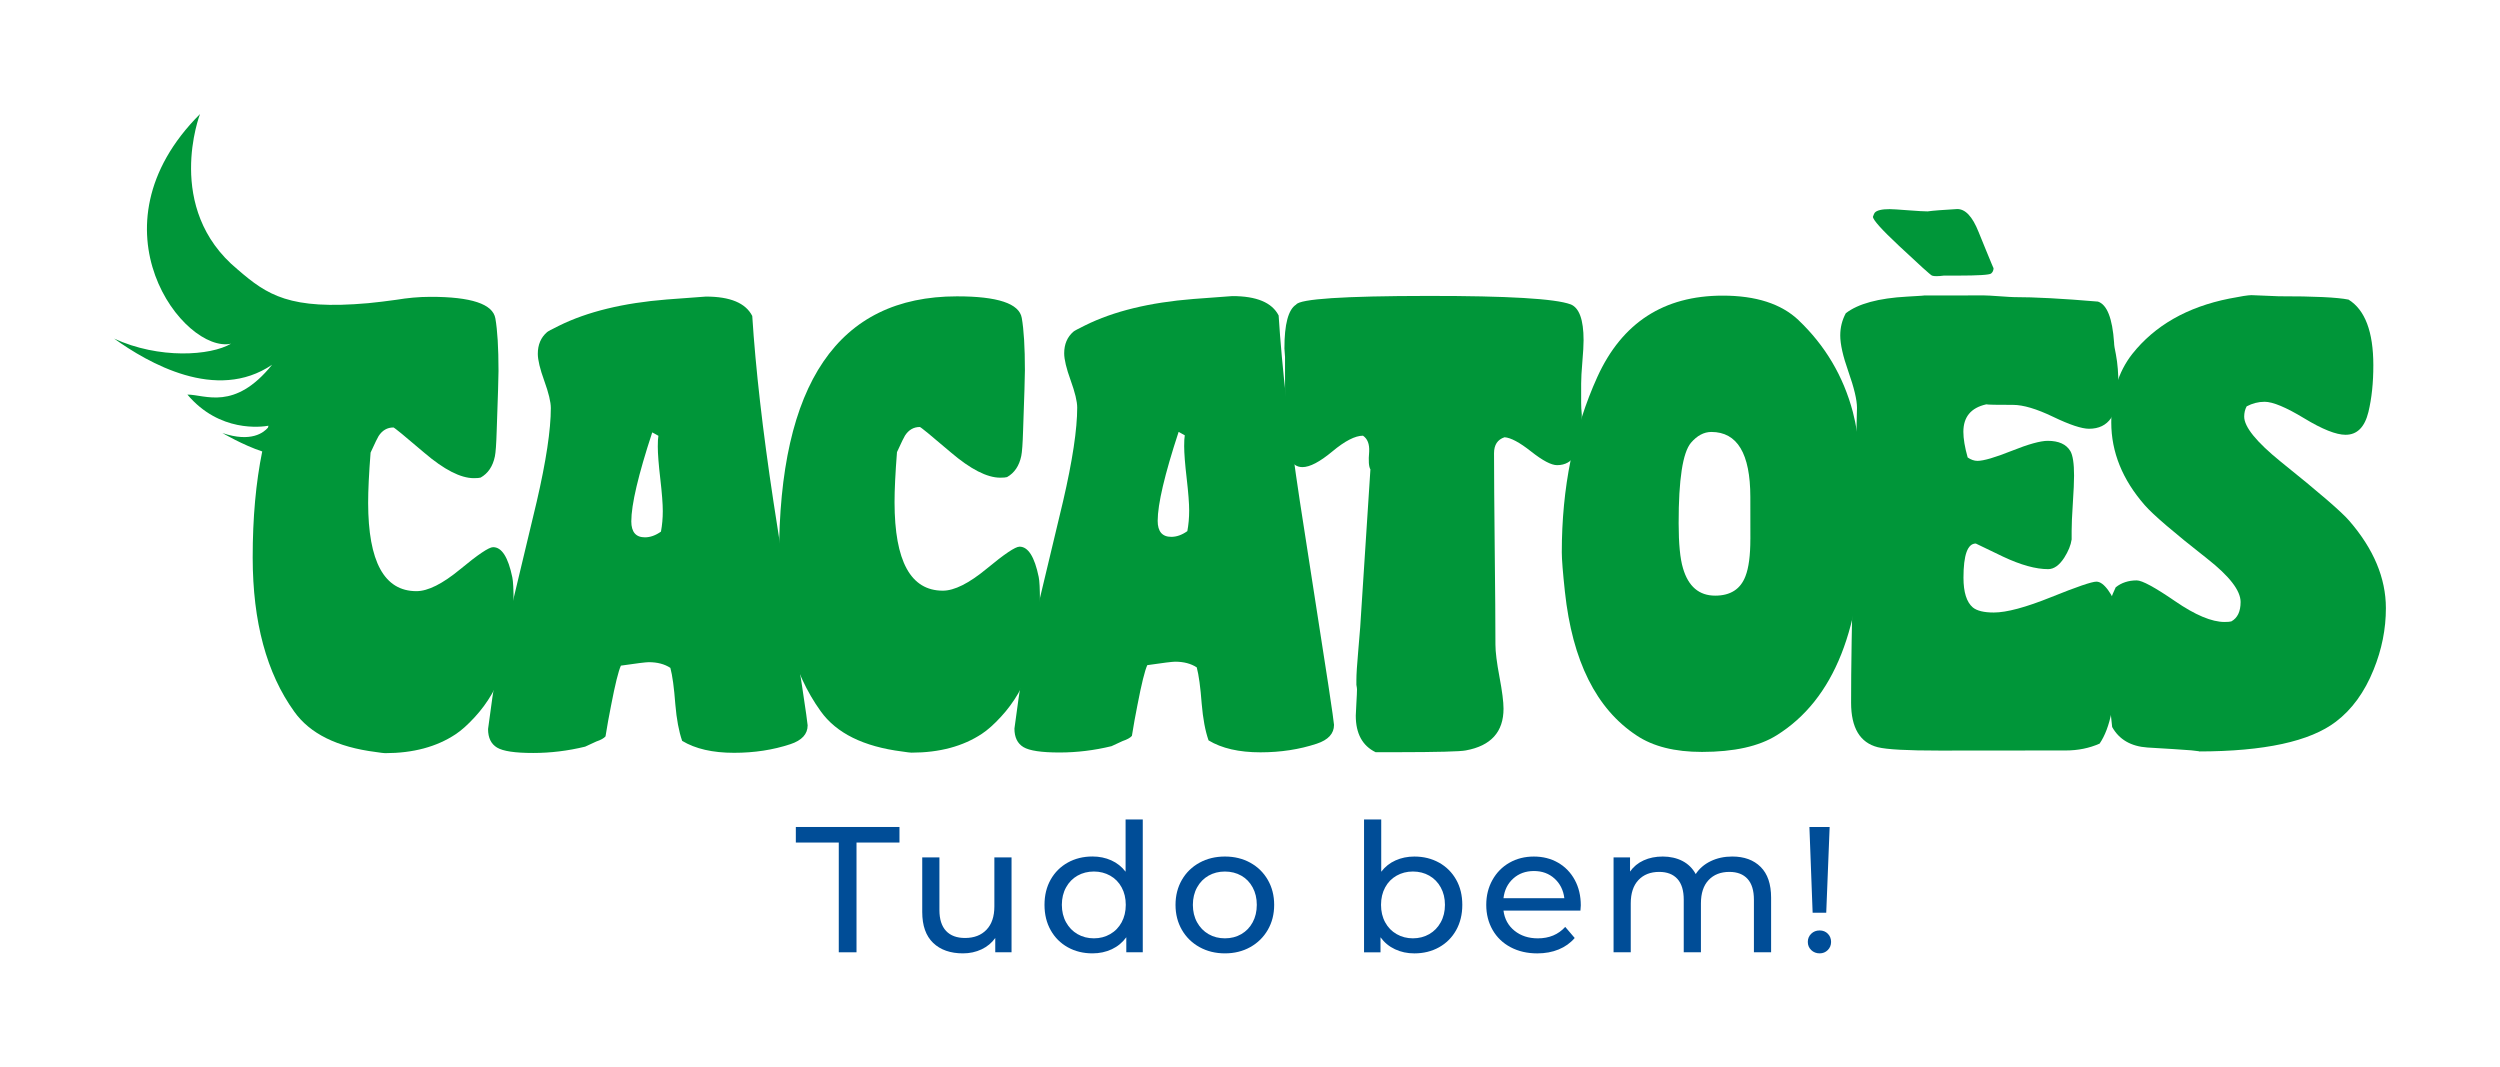 <svg viewBox="0 0 1187.03 506.84" version="1.1" xmlns="http://www.w3.org/2000/svg" id="Calque_1">
  
  <defs>
    <style>
      .st0 {
        fill: #009639;
      }

      .st1 {
        fill: #004d97;
      }
    </style>
  </defs>
  <path d="M917.34,130.86c.98.36,2.85.36,5.61,0h6.49c9.84-.01,15.15-.34,15.94-.98.78-.63,1.18-1.49,1.18-2.58,0,.18-1.18-2.64-3.55-8.44l-3.55-8.71c-2.95-7.44-6.4-11.06-10.34-10.88-6.69.38-11.32.74-13.87,1.1-1.57,0-4.68-.17-9.3-.53-4.62-.36-7.52-.54-8.7-.54-3.74,0-6.1.56-7.08,1.67-.2.19-.49.84-.88,1.94,0,1.48,4.13,6.09,12.41,13.84,9.65,9.05,14.86,13.76,15.65,14.12" class="st0"></path>
  <path d="M234.11,259.8c-1.96,0-7.14,3.49-15.55,10.45-8.41,6.95-15.35,10.44-20.83,10.44-15.26.01-22.9-13.97-22.93-41.95,0-5.96.38-13.9,1.16-23.84,2.15-4.69,3.42-7.32,3.81-7.86,1.76-2.71,4.11-4.07,7.04-4.07.39,0,5.29,4.01,14.69,12.04s17.23,12.03,23.49,12.03c1.56,0,2.64-.09,3.23-.28,3.52-1.98,5.77-5.33,6.75-10.02.39-1.81.68-5.87.87-12.19.58-16.24.86-25.72.86-28.44,0-11.01-.51-19.31-1.49-24.91-1.18-6.85-11.45-10.28-30.83-10.26-5.71,0-11.05.55-16.18,1.4-4.18.58-9.68,1.28-13.35,1.61-37.31,3.31-47.91-3.79-62.06-16.03-35.08-28.98-17.83-73.76-17.83-73.76-54.15,54.15-7.45,113.95,14.76,109.02-9.77,5.75-34.2,7.41-55.53-2.41,16,11.46,48.52,30.4,75.02,12.4-17.87,22.12-31.79,14.18-40.23,14.18,15.25,18.11,35.29,15.37,38.49,14.79-.09.29-.16.61-.24.91-1.91,2.25-7.93,7.22-21.62,2.56,0,0,9.87,5.79,18.9,8.74-2.99,14.65-4.54,31.39-4.53,50.43.03,30.51,6.6,54.87,19.73,73.1,7.44,10.46,20.36,16.86,38.76,19.19,2.35.36,3.81.54,4.4.54,13.3-.01,24.45-3,33.45-8.97,2.74-1.81,5.77-4.51,9.09-8.13,12.32-13.37,18.47-31.6,18.44-54.72,0-5.96-.2-9.84-.59-11.64-1.97-9.56-5-14.35-9.11-14.35" class="st0"></path>
  <path d="M313.84,252.41c-2.54,1.81-5.09,2.72-7.63,2.72-4.3,0-6.45-2.52-6.46-7.58,0-7.94,3.3-22.03,9.94-42.25l2.93,1.62c-.2,1.08-.29,2.8-.29,5.14,0,3.43.4,8.53,1.19,15.3.78,6.77,1.18,11.87,1.18,15.3,0,3.43-.29,6.68-.87,9.75M367.24,238.13c-5.12-33.79-8.47-63.17-10.06-88.11-3.13-6.14-10.48-9.21-22.02-9.2l-18.49,1.37c-20.74,1.65-37.86,5.82-51.35,12.52-3.33,1.63-5.18,2.63-5.57,2.99-2.93,2.53-4.4,5.97-4.39,10.31,0,2.89,1.03,7.18,3.09,12.87,2.06,5.7,3.09,9.98,3.09,12.88,0,10.3-2.23,25.13-6.71,44.47l-10.82,45.29c-5.85,24.77-9.26,40.68-10.23,47.73-1.17,8.49-1.85,13.47-2.04,14.91,0,4.15,1.42,7.09,4.27,8.8,2.84,1.71,8.56,2.57,17.17,2.56,8.22,0,16.44-1,24.65-3l5.28-2.44c2.15-.72,3.62-1.54,4.4-2.44.78-4.88,1.65-9.75,2.63-14.63,1.94-10.1,3.51-16.43,4.68-18.96,7.43-1.09,11.83-1.63,13.2-1.64,4.11,0,7.53.9,10.28,2.7.98,3.62,1.76,9.39,2.36,17.33.6,7.04,1.67,12.82,3.24,17.33,6.26,3.79,14.48,5.67,24.66,5.67,9.59,0,18.49-1.37,26.71-4.09,5.48-1.81,8.21-4.8,8.21-8.95,0-.72-.89-6.96-2.66-18.71l-13.58-87.57Z" class="st0"></path>
  <path d="M484.05,259.57c-1.96,0-7.14,3.49-15.55,10.45-8.41,6.95-15.35,10.44-20.83,10.44-15.26.01-22.9-13.97-22.93-41.95,0-5.96.38-13.9,1.16-23.84,2.15-4.69,3.42-7.32,3.81-7.86,1.76-2.71,4.11-4.07,7.04-4.07.39,0,5.29,4.01,14.69,12.04,9.4,8.02,17.23,12.03,23.49,12.03,1.56,0,2.64-.09,3.23-.28,3.52-1.98,5.77-5.33,6.75-10.02.39-1.81.68-5.87.87-12.19.58-16.24.86-25.72.86-28.44,0-11.01-.51-19.31-1.49-24.91-1.18-6.85-11.45-10.28-30.83-10.26-56.35.05-84.49,41.33-84.42,123.83.03,30.51,6.6,54.87,19.73,73.1,7.44,10.46,20.36,16.86,38.76,19.19,2.35.36,3.81.54,4.4.54,13.3-.01,24.45-3,33.45-8.97,2.74-1.81,5.77-4.51,9.09-8.13,12.32-13.37,18.47-31.6,18.44-54.72,0-5.96-.2-9.84-.59-11.64-1.97-9.56-5-14.35-9.11-14.35" class="st0"></path>
  <path d="M563.77,252.18c-2.54,1.81-5.09,2.72-7.63,2.72-4.3,0-6.45-2.52-6.46-7.58,0-7.94,3.3-22.03,9.94-42.25l2.93,1.62c-.2,1.08-.29,2.8-.29,5.14,0,3.43.4,8.53,1.19,15.3.78,6.77,1.18,11.87,1.18,15.3,0,3.43-.29,6.68-.87,9.75M617.17,237.9c-5.12-33.79-8.47-63.17-10.06-88.11-3.13-6.14-10.48-9.21-22.02-9.2l-18.49,1.37c-20.74,1.65-37.86,5.82-51.35,12.52-3.33,1.63-5.18,2.63-5.57,2.99-2.93,2.53-4.4,5.97-4.39,10.31,0,2.89,1.03,7.18,3.09,12.87,2.06,5.7,3.09,9.98,3.09,12.88,0,10.3-2.23,25.13-6.71,44.47l-10.82,45.29c-5.85,24.76-9.26,40.68-10.23,47.73-1.17,8.49-1.85,13.47-2.04,14.91,0,4.15,1.42,7.09,4.27,8.8,2.84,1.71,8.56,2.57,17.17,2.56,8.22,0,16.44-1,24.65-3l5.28-2.44c2.15-.72,3.62-1.54,4.4-2.44.78-4.88,1.65-9.75,2.63-14.63,1.94-10.1,3.51-16.43,4.68-18.96,7.43-1.09,11.83-1.63,13.2-1.64,4.11,0,7.53.9,10.28,2.7.98,3.62,1.76,9.39,2.36,17.33.6,7.04,1.67,12.82,3.25,17.33,6.26,3.79,14.48,5.67,24.65,5.67,9.59,0,18.49-1.37,26.71-4.09,5.48-1.81,8.21-4.8,8.21-8.95,0-.72-.89-6.96-2.66-18.71l-13.58-87.57Z" class="st0"></path>
  <path d="M745.73,144.51c-7.24-2.7-29.84-4.04-67.8-4-39.91.03-60.75,1.41-62.51,4.11-3.72,2.35-5.57,9.31-5.56,20.85,0,.54.1,1.9.29,4.06,0,2.17,0,4.07,0,5.69l.02,18.68c0,1.63,0,3.43,0,5.42-.2,1.99-.29,3.16-.29,3.52,0,12.64,2.85,18.96,8.53,18.95,3.52,0,8.26-2.49,14.23-7.46,5.96-4.97,10.8-7.45,14.52-7.46,2.15,1.45,3.13,3.98,2.94,7.59-.39,4.34-.19,7.15.59,8.41-1.93,29.49-3.38,51.82-4.34,67.01-.19,4.17-.68,10.58-1.45,19.27-.58,6.51-.87,11.12-.87,13.83v2.17c.2,1.08.29,1.81.29,2.17,0,1.09-.1,3.26-.29,6.51-.2,3.26-.29,5.25-.29,5.97,0,8.5,3.14,14.28,9.41,17.35h9.98c19.37-.02,30.32-.31,32.87-.85,11.93-2.18,17.9-8.79,17.89-19.82,0-3.25-.64-8.27-1.92-15.05-1.28-6.78-1.92-11.89-1.92-15.33,0-10.13-.12-25.27-.34-45.44-.21-20.17-.32-35.32-.33-45.45,0-3.98,1.66-6.51,4.99-7.6,2.93.19,7.14,2.43,12.62,6.76,5.48,4.33,9.59,6.49,12.33,6.49,7.82,0,11.73-6.78,11.72-20.32,0-.36,0-1.63,0-3.8-.2-1.98-.29-3.79-.29-5.41v-9.21c0-2.35.18-5.77.57-10.29.39-4.51.58-7.94.58-10.29,0-9.75-2.07-15.43-6.18-17.05" class="st0"></path>
  <path d="M831.09,256c0,7.76-.77,13.63-2.33,17.6-2.34,6.15-7.14,9.22-14.37,9.22-7.63,0-12.73-4.32-15.28-12.99-1.37-4.51-2.06-11.64-2.07-21.39-.02-20.76,1.92-33.49,5.84-38.19,2.93-3.42,6.16-5.14,9.68-5.15,12.33,0,18.5,10.27,18.52,30.85l.02,20.04ZM853.95,151.99c-8.21-7.76-20.23-11.63-36.04-11.62-27.92.02-47.73,12.87-59.43,38.51-11.31,24.92-16.94,52.73-16.92,83.42,0,3.25.49,9.48,1.48,18.68,3.54,32.86,14.88,55.6,34.03,68.22,7.82,5.23,18.17,7.83,31.05,7.82,15.23-.01,27.04-2.64,35.43-7.88,27.32-16.99,40.96-51.4,40.92-103.21-.02-21.67-1.6-38.45-4.73-50.37-4.51-16.96-13.11-31.49-25.81-43.57" class="st0"></path>
  <path d="M942.98,191.98c.97.19,5.24.27,12.81.26,4.85,0,11.21,1.89,19.07,5.67,7.86,3.78,13.55,5.67,17.04,5.67,9.32,0,13.97-6.78,13.96-20.32,0-5.78-.4-10.74-1.19-14.89-.59-2.71-.88-4.6-.88-5.68-.79-11.55-3.34-18.05-7.65-19.49-16.83-1.43-30.14-2.14-39.92-2.13-.78,0-3.03-.13-6.75-.4-3.72-.27-6.16-.4-7.33-.4l-29.06.02c1.56,0-.98.18-7.63.55-13.49.74-23.18,3.36-29.04,7.88-1.76,3.25-2.64,6.77-2.64,10.56,0,4.16,1.28,9.84,3.83,17.06,2.74,7.76,4.12,13.53,4.12,17.32l-1.69,70.68c-.76,30.51-1.13,53.62-1.11,69.33,0,11.92,4.22,18.95,12.64,21.11,4.3,1.08,14.09,1.61,29.35,1.6,27.39-.02,45.69-.04,54.88-.05.98,0,1.86,0,2.64,0h2.35c5.87,0,11.25-1.09,16.14-3.26,5.08-7.41,7.61-20.14,7.6-38.19,0-1.44.19-4.6.58-9.48.39-4.87.58-8.03.58-9.48,0-2.35-.3-4.88-.89-7.58-.59-2.71-1.86-5.41-3.82-8.12-1.96-2.7-3.82-4.05-5.58-4.05-2.16,0-9.29,2.44-21.42,7.33-12.13,4.89-21.23,7.33-27.29,7.33-4.69,0-8.02-.81-9.98-2.43-2.94-2.52-4.41-7.21-4.42-14.08,0-10.83,1.94-16.25,5.86-16.25,3.33,1.63,7.63,3.7,12.92,6.22,8.42,3.97,15.56,5.95,21.43,5.94,2.74,0,5.28-1.81,7.63-5.42,1.95-3.07,3.13-5.96,3.52-8.67v-4.06c0-2.89.18-7.26.57-13.13.39-5.87.58-10.25.58-13.13,0-5.77-.59-9.66-1.76-11.64-1.94-3.25-5.52-4.87-10.74-4.87-3.49,0-9.19,1.59-17.12,4.76-7.93,3.17-13.35,4.75-16.25,4.75-1.55,0-3.1-.54-4.65-1.62-1.37-4.87-2.04-8.93-2.04-12.18,0-7.04,3.58-11.38,10.76-13.01" class="st0"></path>
  <path d="M1115.51,247.34c-3.52-4.15-14.39-13.53-32.6-28.14-11.56-9.38-17.33-16.51-17.34-21.38,0-1.8.39-3.43,1.17-4.88,2.74-1.44,5.57-2.17,8.51-2.17,3.91,0,10.17,2.61,18.79,7.83,8.61,5.23,15.17,7.84,19.67,7.84,5.48,0,9.09-3.62,10.85-10.84,1.56-6.5,2.34-13.9,2.33-22.21-.01-15.88-3.94-26.26-11.77-31.13-5.28-1.08-16.34-1.61-33.17-1.59-.78,0-2.89-.09-6.31-.26-3.42-.18-5.63-.27-6.61-.27-1.56,0-5.09.55-10.56,1.64-19.95,3.99-35.31,12.76-46.06,26.31-6.65,8.49-9.96,19.33-9.95,32.5.01,14.08,5.31,27.17,15.88,39.25,3.92,4.51,13.81,12.99,29.67,25.43,10.57,8.3,15.86,15.15,15.86,20.56,0,4.52-1.46,7.59-4.39,9.21-.59.19-1.66.27-3.23.28-6.07,0-13.9-3.28-23.49-9.87-9.59-6.58-15.66-9.87-18.2-9.87-3.92,0-7.24,1.09-9.98,3.26-3.91,8.13-5.85,16.79-5.85,26,0,5.24.6,11.91,1.78,20.04.98,7.23,1.77,13.99,2.37,20.31,3.33,5.96,8.91,9.2,16.74,9.74,9.19.53,16.14.98,20.83,1.34,1.56.18,2.69.31,3.38.4.68.09.74.13.15.13,31.11-.03,52.83-4.74,65.14-14.14,7.63-5.79,13.59-14,17.89-24.66,3.9-9.58,5.85-19.33,5.84-29.25-.01-14.26-5.8-28.06-17.35-41.42" class="st0"></path>
  <polygon points="377.87 392.66 377.87 400.05 398.26 400.05 398.26 452.16 406.68 452.16 406.68 400.05 427.08 400.05 427.08 392.66 377.87 392.66" class="st1"></polygon>
  <path d="M480.29,407.11v45.05h-7.73v-6.8c-1.65,2.33-3.81,4.12-6.5,5.4-2.69,1.27-5.63,1.91-8.8,1.91-6,0-10.74-1.66-14.19-4.97-3.45-3.32-5.18-8.21-5.18-14.67v-25.92h8.16v24.99c0,4.36,1.05,7.66,3.14,9.9,2.09,2.24,5.1,3.36,9.01,3.36,4.3,0,7.71-1.3,10.2-3.91,2.49-2.61,3.74-6.29,3.74-11.05v-23.29h8.16Z" class="st1"></path>
  <path d="M527.13,443.53c2.32-1.33,4.13-3.2,5.44-5.61,1.3-2.41,1.96-5.17,1.96-8.29s-.65-5.88-1.96-8.29c-1.3-2.41-3.12-4.26-5.44-5.57-2.33-1.3-4.9-1.96-7.73-1.96s-5.48.65-7.78,1.96c-2.3,1.3-4.11,3.16-5.44,5.57-1.33,2.41-2,5.18-2,8.29s.67,5.88,2,8.29c1.33,2.41,3.14,4.28,5.44,5.61,2.29,1.33,4.89,2,7.78,2s5.41-.67,7.73-2M542.6,389.09v63.07h-7.82v-7.14c-1.81,2.49-4.11,4.39-6.88,5.69-2.78,1.3-5.84,1.96-9.18,1.96-4.37,0-8.28-.96-11.73-2.89-3.46-1.93-6.16-4.63-8.12-8.12-1.96-3.49-2.93-7.49-2.93-12.03s.98-8.53,2.93-11.99c1.96-3.46,4.66-6.15,8.12-8.08,3.45-1.92,7.36-2.89,11.73-2.89,3.23,0,6.2.61,8.92,1.83,2.72,1.22,4.99,3.02,6.8,5.4v-24.82h8.16Z" class="st1"></path>
  <path d="M589.39,443.54c2.29-1.33,4.09-3.2,5.39-5.61,1.3-2.41,1.96-5.17,1.96-8.29s-.65-5.88-1.96-8.29c-1.3-2.41-3.1-4.27-5.39-5.57-2.3-1.3-4.89-1.96-7.78-1.96s-5.48.65-7.78,1.96c-2.29,1.3-4.11,3.16-5.44,5.57-1.33,2.41-2,5.17-2,8.29s.67,5.88,2,8.29c1.33,2.41,3.14,4.28,5.44,5.61,2.3,1.33,4.89,1.99,7.78,1.99s5.48-.66,7.78-1.99M569.54,449.7c-3.57-1.98-6.36-4.72-8.37-8.2-2.01-3.49-3.02-7.44-3.02-11.86s1.01-8.37,3.02-11.86c2.01-3.49,4.8-6.2,8.37-8.16s7.59-2.93,12.07-2.93,8.49.98,12.03,2.93c3.54,1.96,6.32,4.67,8.33,8.16,2.01,3.49,3.02,7.44,3.02,11.86s-1,8.37-3.02,11.86c-2.01,3.48-4.79,6.22-8.33,8.2-3.54,1.98-7.55,2.97-12.03,2.97s-8.5-.99-12.07-2.97" class="st1"></path>
  <path d="M678.64,443.53c2.3-1.33,4.11-3.2,5.44-5.61,1.33-2.41,2-5.17,2-8.29s-.67-5.88-2-8.29c-1.33-2.41-3.14-4.26-5.44-5.57-2.29-1.3-4.89-1.96-7.78-1.96s-5.41.66-7.73,1.96c-2.33,1.31-4.14,3.16-5.44,5.57-1.3,2.41-1.96,5.17-1.96,8.29s.65,5.88,1.96,8.29c1.3,2.41,3.12,4.28,5.44,5.61,2.32,1.33,4.9,2,7.73,2s5.48-.67,7.78-2M683.27,409.58c3.45,1.93,6.16,4.62,8.12,8.08,1.96,3.45,2.93,7.45,2.93,11.98s-.98,8.54-2.93,12.03c-1.95,3.48-4.66,6.19-8.12,8.12-3.46,1.93-7.37,2.89-11.73,2.89-3.34,0-6.4-.65-9.18-1.96-2.78-1.3-5.07-3.2-6.88-5.69v7.14h-7.82v-63.07h8.16v24.82c1.81-2.38,4.08-4.18,6.8-5.39,2.72-1.22,5.69-1.83,8.92-1.83,4.36,0,8.27.96,11.73,2.89" class="st1"></path>
  <path d="M718.5,417.14c-2.64,2.38-4.18,5.5-4.63,9.35h28.9c-.46-3.8-2-6.9-4.63-9.31-2.64-2.41-5.91-3.61-9.82-3.61s-7.18,1.19-9.82,3.57M750.42,432.36h-36.55c.51,3.97,2.25,7.15,5.23,9.56,2.98,2.41,6.67,3.62,11.09,3.62,5.38,0,9.72-1.81,13-5.44l4.5,5.27c-2.04,2.38-4.58,4.2-7.61,5.44-3.03,1.25-6.42,1.87-10.16,1.87-4.76,0-8.99-.98-12.67-2.93s-6.53-4.69-8.54-8.2c-2.01-3.52-3.02-7.48-3.02-11.9s.98-8.3,2.93-11.82c1.96-3.51,4.65-6.25,8.08-8.2,3.43-1.96,7.3-2.93,11.6-2.93s8.14.98,11.52,2.93c3.37,1.96,6.01,4.69,7.91,8.2,1.9,3.52,2.85,7.54,2.85,12.07,0,.62-.06,1.44-.17,2.46" class="st1"></path>
  <path d="M835.97,411.62c3.32,3.29,4.97,8.16,4.97,14.62v25.92h-8.16v-24.99c0-4.36-1.01-7.65-3.02-9.86-2.01-2.21-4.89-3.32-8.63-3.32-4.14,0-7.43,1.29-9.86,3.87-2.44,2.58-3.65,6.28-3.65,11.09v23.21h-8.16v-24.99c0-4.36-1-7.65-3.02-9.86-2.01-2.21-4.89-3.32-8.63-3.32-4.14,0-7.43,1.29-9.86,3.87-2.44,2.58-3.65,6.28-3.65,11.09v23.21h-8.16v-45.05h7.82v6.72c1.65-2.33,3.8-4.1,6.46-5.31,2.66-1.22,5.7-1.83,9.09-1.83s6.63.71,9.35,2.12c2.72,1.42,4.81,3.49,6.29,6.21,1.7-2.61,4.07-4.65,7.1-6.12,3.03-1.47,6.45-2.21,10.25-2.21,5.67,0,10.16,1.64,13.47,4.93" class="st1"></path>
  <path d="M859.13,392.66h9.61l-1.62,40.71h-6.46l-1.53-40.71ZM859.98,451.1c-1.08-1.05-1.61-2.34-1.61-3.87s.54-2.82,1.61-3.87c1.08-1.05,2.41-1.57,4-1.57s2.89.53,3.91,1.57c1.02,1.05,1.53,2.34,1.53,3.87s-.52,2.82-1.57,3.87c-1.05,1.05-2.34,1.57-3.87,1.57s-2.92-.52-4-1.57" class="st1"></path>
</svg>